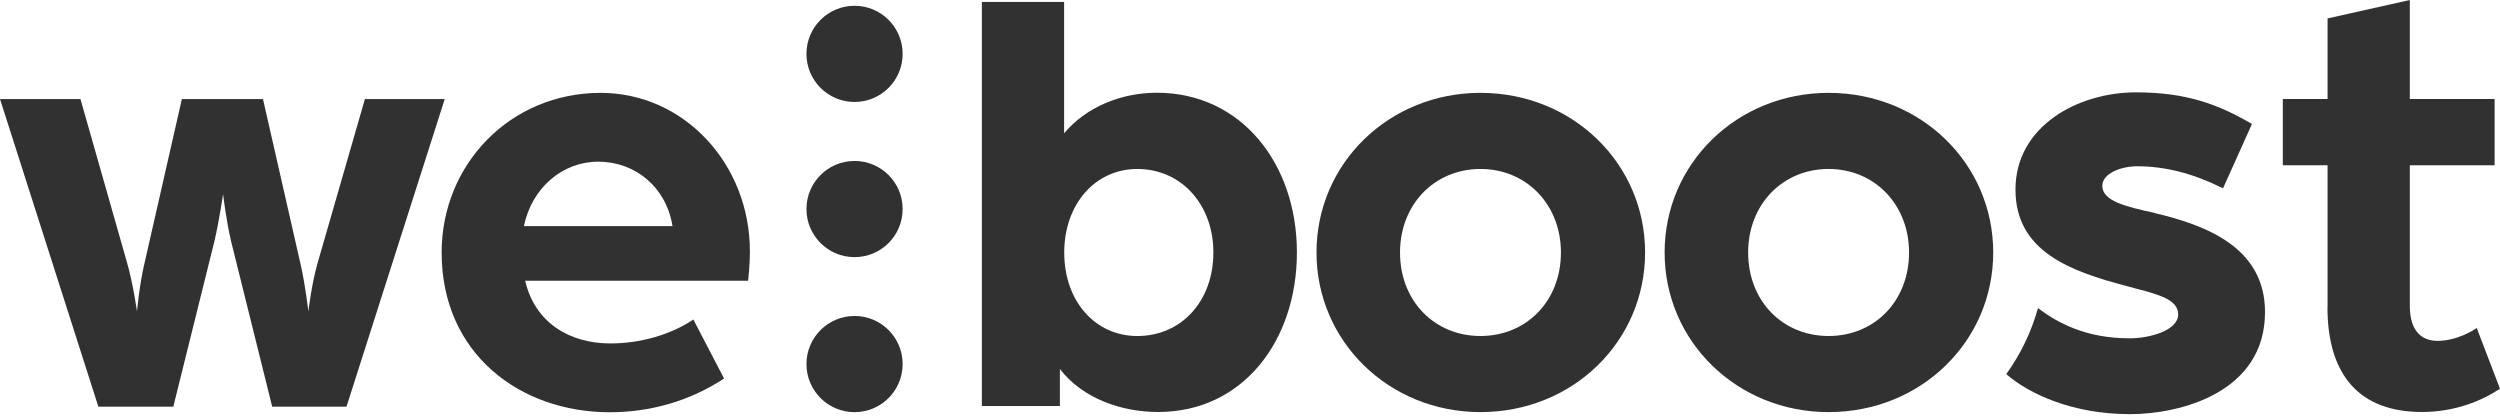 <svg width="210" height="35" viewBox="0 0 210 35" fill="none" xmlns="http://www.w3.org/2000/svg">
<path d="M71.782 8.565C74.013 8.565 75.822 6.756 75.822 4.525C75.822 2.294 74.013 0.485 71.782 0.485C69.551 0.485 67.742 2.294 67.742 4.525C67.742 6.756 69.551 8.565 71.782 8.565Z" fill="#313131"/>
<path d="M71.782 21.599C74.013 21.599 75.822 19.791 75.822 17.559C75.822 15.328 74.013 13.52 71.782 13.52C69.551 13.52 67.742 15.328 67.742 17.559C67.742 19.791 69.551 21.599 71.782 21.599Z" fill="#313131"/>
<path d="M71.782 34.621C74.013 34.621 75.822 32.812 75.822 30.581C75.822 28.35 74.013 26.541 71.782 26.541C69.551 26.541 67.742 28.35 67.742 30.581C67.742 32.812 69.551 34.621 71.782 34.621Z" fill="#313131"/>
<path d="M0 8.319H6.758L10.68 22.093C11.195 23.898 11.507 26.165 11.507 26.165C11.507 26.165 11.711 23.898 12.13 22.147L15.278 8.319H22.09L25.238 22.147C25.646 23.898 25.904 26.165 25.904 26.165C25.904 26.165 26.162 23.898 26.678 22.093L30.653 8.319H37.358L29.106 34.159H22.864L19.404 20.235C18.996 18.483 18.738 16.313 18.738 16.313C18.738 16.313 18.426 18.483 18.018 20.235L14.558 34.159H8.262L0 8.319Z" fill="#313131"/>
<path d="M37.098 21.209C37.098 13.785 42.878 7.801 50.453 7.801C57.469 7.801 62.991 13.785 62.991 21.113C62.991 22.348 62.841 23.584 62.841 23.584H44.114C44.941 27.14 47.874 28.849 51.28 28.849C53.751 28.849 56.33 28.129 58.242 26.84L60.821 31.793C57.931 33.705 54.578 34.629 51.226 34.629C43.695 34.629 37.098 29.73 37.098 21.22V21.209ZM56.491 18.996C55.975 15.752 53.397 13.581 50.248 13.581C47.262 13.581 44.683 15.752 44.006 18.996H56.491Z" fill="#313131"/>
<path d="M180.989 17.878H180.956C178.711 17.384 176.594 16.922 176.594 15.611C176.594 14.59 178.12 13.967 179.527 13.967C181.837 13.967 184.147 14.547 186.597 15.751L186.737 15.815L189.165 10.411L189.047 10.346C186.35 8.788 183.685 7.757 179.42 7.757C174.521 7.757 169.299 10.615 169.299 15.922C169.299 21.133 173.919 22.788 178.657 24.034C178.937 24.11 179.216 24.185 179.495 24.26C181.354 24.754 182.966 25.173 182.966 26.409C182.966 27.773 180.548 28.418 178.904 28.418C175.155 28.418 172.812 27.096 171.19 25.882C170.631 27.902 169.718 29.772 168.525 31.426C170.427 33.081 174.08 34.789 178.915 34.789C183.127 34.789 190.261 32.984 190.261 26.215C190.261 20.779 185.308 18.92 180.999 17.899L180.989 17.878Z" fill="#313131"/>
<path d="M89.031 31.009V34.103H82.477V0.162H89.385V11.196C91.244 8.983 94.177 7.79 97.175 7.79C104.287 7.79 108.94 13.775 108.94 21.199C108.94 28.623 104.405 34.608 97.282 34.608C94.188 34.608 90.943 33.469 89.031 30.998V31.009ZM101.924 21.21C101.924 17.192 99.237 14.194 95.531 14.194C91.974 14.194 89.396 17.181 89.396 21.21C89.396 25.336 92.028 28.226 95.531 28.226C99.248 28.226 101.924 25.282 101.924 21.21Z" fill="#313131"/>
<path d="M110.586 21.209C110.586 13.731 116.667 7.8 124.36 7.8C132.096 7.8 138.188 13.731 138.188 21.209C138.188 28.686 132.107 34.617 124.36 34.617C116.678 34.617 110.586 28.686 110.586 21.209ZM131.118 21.209C131.118 17.19 128.228 14.193 124.36 14.193C120.492 14.193 117.602 17.18 117.602 21.209C117.602 25.281 120.492 28.224 124.36 28.224C128.228 28.224 131.118 25.281 131.118 21.209Z" fill="#313131"/>
<path d="M139.828 21.209C139.828 13.731 145.909 7.8 153.602 7.8C161.338 7.8 167.43 13.731 167.43 21.209C167.43 28.686 161.349 34.617 153.602 34.617C145.92 34.617 139.828 28.686 139.828 21.209ZM160.36 21.209C160.36 17.19 157.47 14.193 153.602 14.193C149.734 14.193 146.844 17.18 146.844 21.209C146.844 25.281 149.734 28.224 153.602 28.224C157.47 28.224 160.36 25.281 160.36 21.209Z" fill="#313131"/>
<path d="M195.516 25.797V13.882H191.756V8.316H195.516V1.547L202.425 0V8.316H209.548V13.882H202.425V25.689C202.425 27.903 203.51 28.633 204.746 28.633C206.4 28.633 207.84 27.709 208.044 27.548L209.999 32.652C208.452 33.683 206.185 34.607 203.446 34.607C198.288 34.607 195.506 31.62 195.506 25.786L195.516 25.797Z" fill="#313131"/>
</svg>
